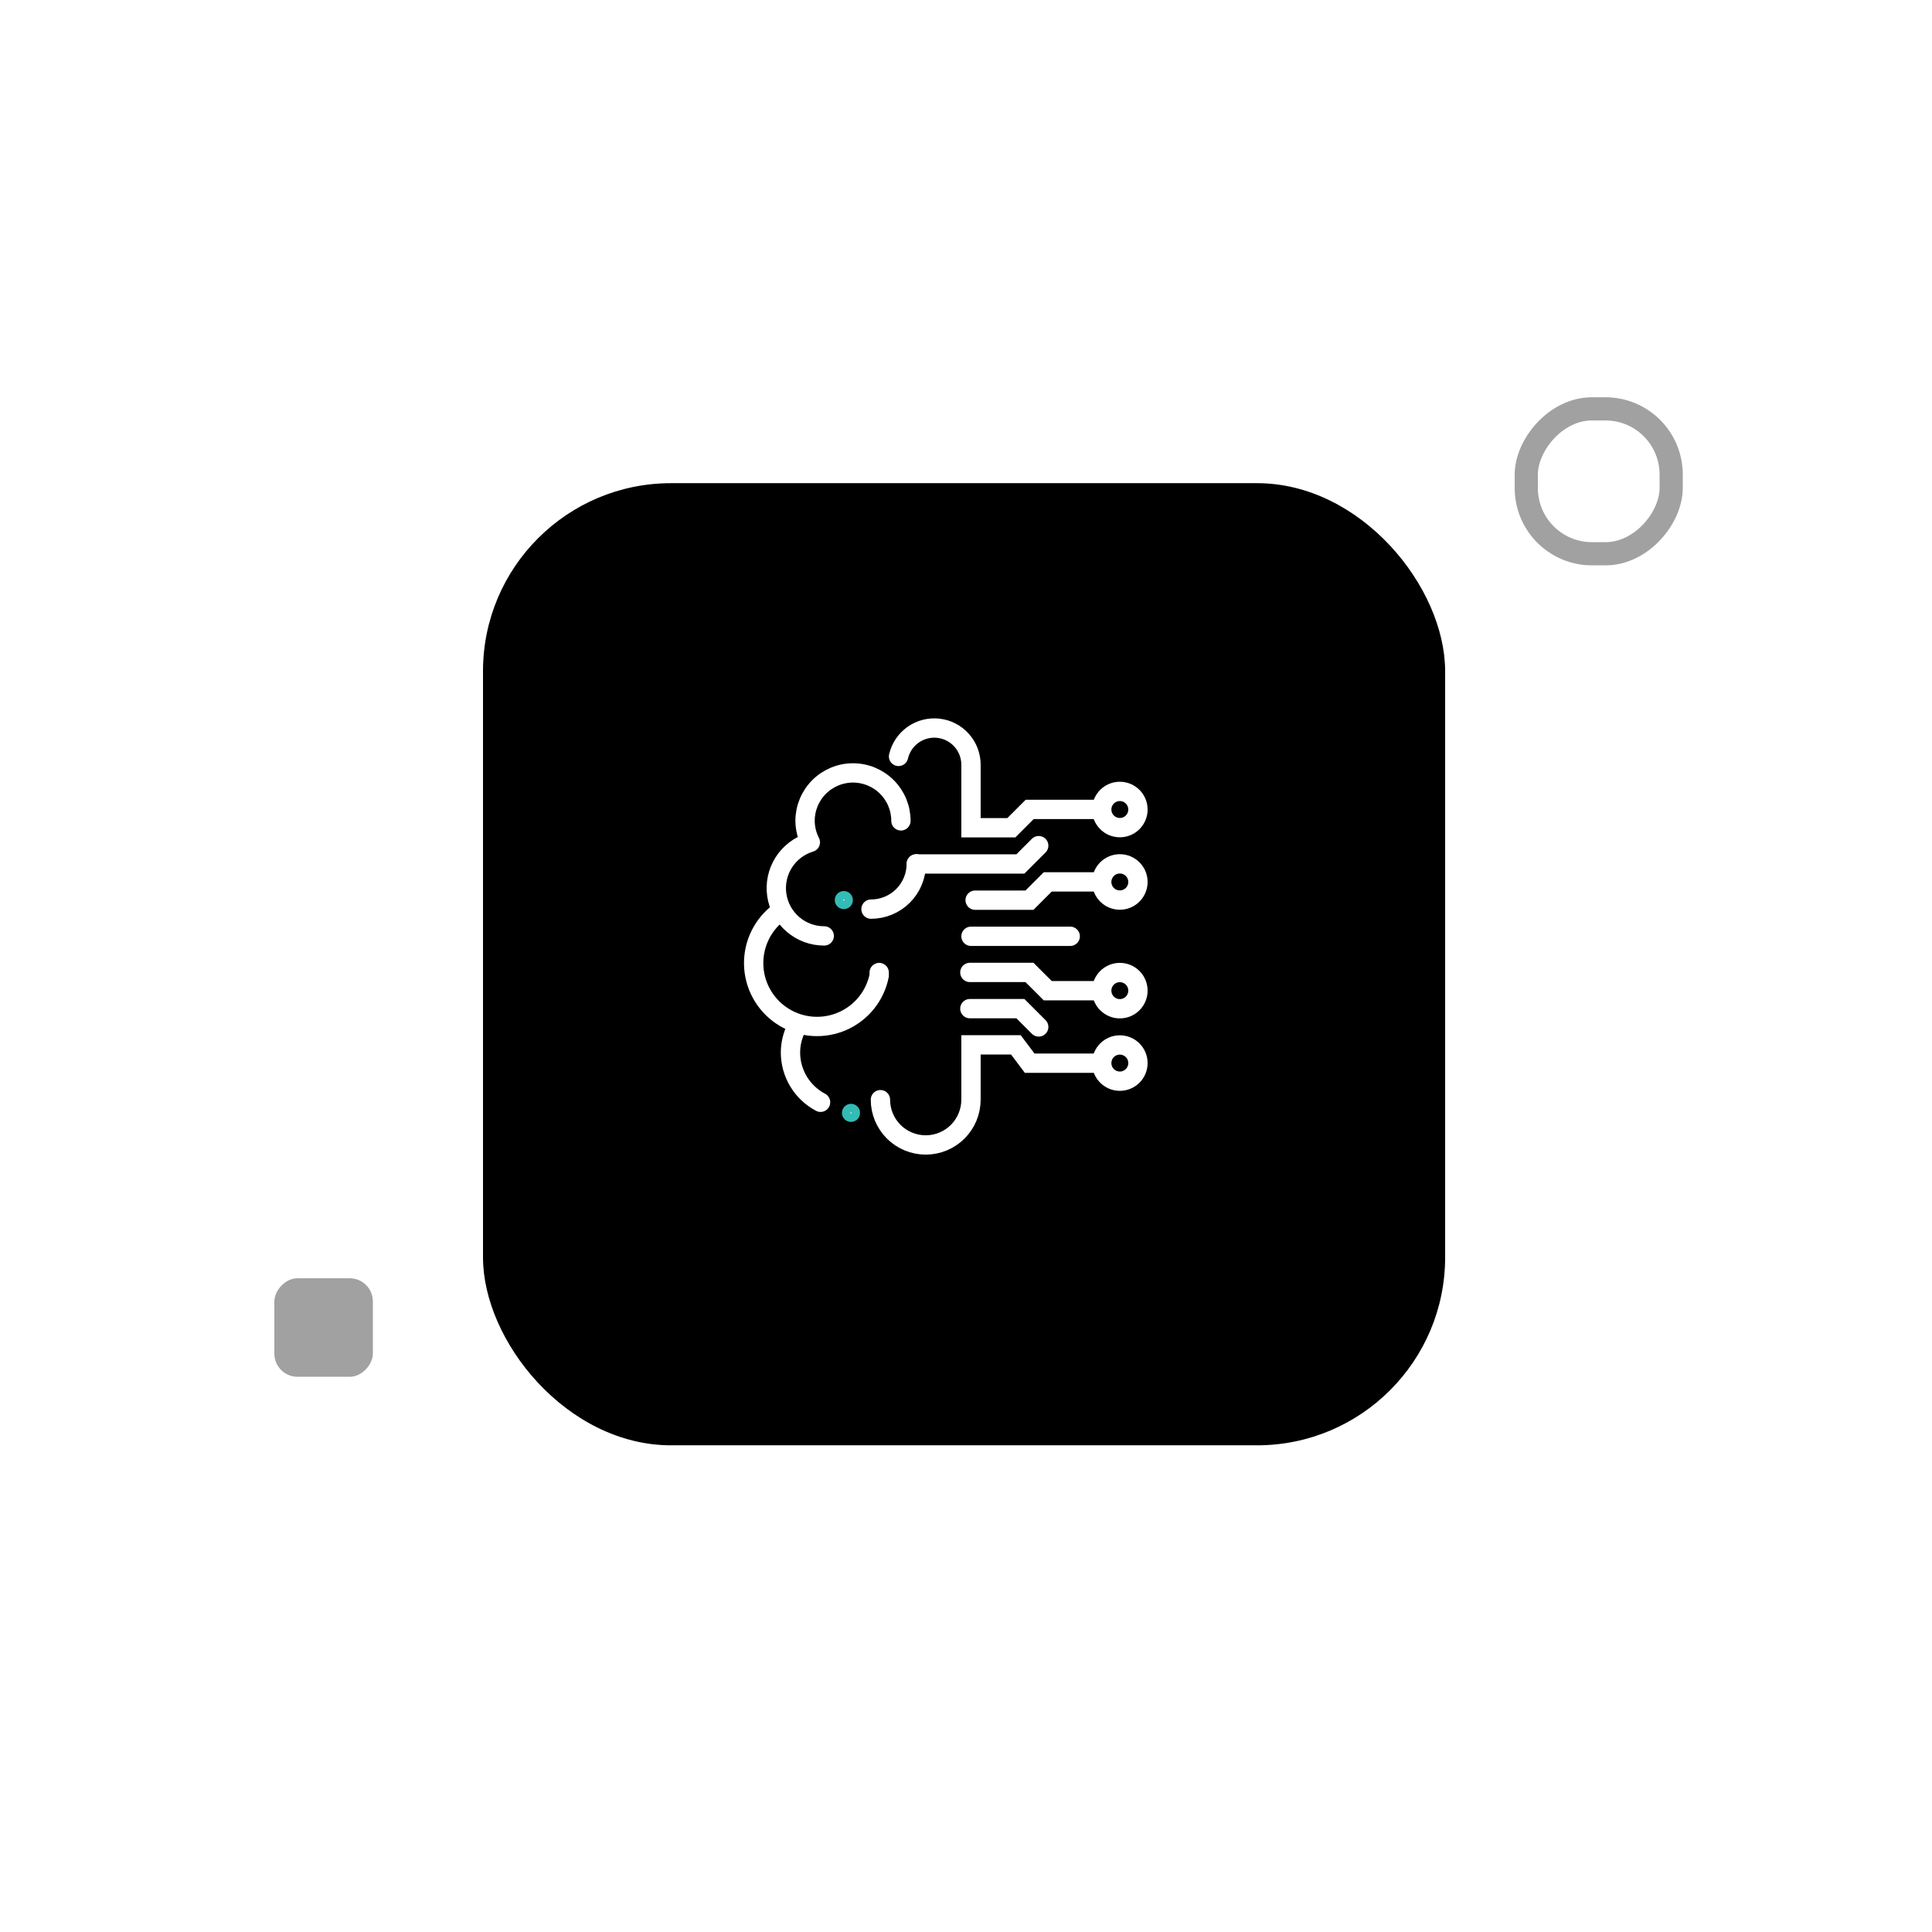 <svg xmlns="http://www.w3.org/2000/svg" fill="none" viewBox="0 0 250 250" height="250" width="250">
<g filter="url(#filter0_d_2303_2932)">
<rect fill="black" rx="24.33" height="124.5" width="124.5" y="59.657" x="62.5"></rect>
</g>
<rect stroke-width="3" stroke="black" transform="matrix(1 0 0 -1 196 70.156)" rx="8.5" height="18.75" width="18.75" y="-1.5" x="1.5" opacity="0.37"></rect>
<g filter="url(#filter1_f_2303_2932)" opacity="0.37">
<rect fill="black" transform="matrix(1 0 0 -1 35.5 178.156)" rx="3" height="12.75" width="12.75"></rect>
</g>
<path stroke-linejoin="round" stroke-linecap="round" stroke-width="2.5" stroke="white" d="M116.581 106.219C116.581 105.404 116.421 104.598 116.109 103.845C115.797 103.092 115.34 102.408 114.764 101.832C114.188 101.256 113.504 100.799 112.751 100.488C111.999 100.176 111.192 100.015 110.377 100.015C109.563 100.015 108.756 100.176 108.003 100.488C107.251 100.799 106.567 101.256 105.991 101.832C105.415 102.408 104.958 103.092 104.646 103.845C104.334 104.598 104.174 105.404 104.174 106.219C104.18 107.186 104.415 108.137 104.858 108.996C103.435 109.424 102.213 110.35 101.416 111.604C100.619 112.859 100.301 114.359 100.519 115.829C100.737 117.299 101.477 118.642 102.604 119.611C103.731 120.58 105.169 121.112 106.655 121.107"></path>
<path stroke-linecap="round" stroke-miterlimit="10" stroke-width="2.5" stroke="white" d="M100.499 118.301C99.487 119.137 98.691 120.204 98.177 121.412C97.664 122.619 97.447 123.933 97.546 125.242C97.645 126.551 98.057 127.816 98.747 128.933C99.437 130.05 100.384 130.985 101.51 131.659C102.636 132.334 103.908 132.728 105.218 132.81C106.528 132.891 107.838 132.657 109.039 132.127C110.239 131.597 111.296 130.786 112.118 129.764C112.941 128.741 113.506 127.535 113.766 126.249V125.844"></path>
<path stroke-linejoin="round" stroke-linecap="round" stroke-width="2.5" stroke="white" d="M106.181 142.634C105.006 142.016 104.022 141.088 103.336 139.952C102.649 138.815 102.287 137.512 102.287 136.185C102.294 135.049 102.57 133.932 103.091 132.923"></path>
<path stroke-linecap="round" stroke-miterlimit="10" stroke-width="2.5" stroke="white" d="M118.566 111.782C118.566 113.336 117.948 114.826 116.85 115.925C115.751 117.024 114.261 117.641 112.707 117.641"></path>
<path stroke-linecap="round" stroke-miterlimit="10" stroke-width="2.5" stroke="white" d="M118.566 111.794H132.041L134.409 109.427"></path>
<path stroke-linecap="round" stroke-miterlimit="10" stroke-width="2.5" stroke="white" d="M126.182 116.481H133.213L135.581 114.114H142.001"></path>
<path stroke-linecap="round" stroke-miterlimit="10" stroke-width="2.5" stroke="white" d="M125.499 130.519H132.041L134.409 132.886"></path>
<path stroke-linecap="round" stroke-miterlimit="10" stroke-width="2.5" stroke="white" d="M125.499 125.832H133.213L135.581 128.199H142.001"></path>
<path stroke-linecap="round" stroke-miterlimit="10" stroke-width="2.5" stroke="white" d="M142.001 137.574H133.237L131.456 135.206L125.645 135.206V142.298C125.645 143.852 125.028 145.342 123.929 146.441C122.83 147.539 121.34 148.157 119.786 148.157C118.232 148.157 116.742 147.539 115.643 146.441C114.545 145.342 113.927 143.852 113.927 142.298"></path>
<path stroke-linecap="round" stroke-miterlimit="10" stroke-width="2.5" stroke="white" d="M116.271 97.878C116.535 96.743 117.208 95.744 118.16 95.073C119.113 94.401 120.28 94.104 121.438 94.237C122.596 94.37 123.664 94.924 124.44 95.794C125.216 96.663 125.645 97.788 125.645 98.954V107.107L130.87 107.107L133.237 104.739H142.001"></path>
<path stroke-linecap="round" stroke-miterlimit="10" stroke-width="2.5" stroke="white" d="M138.486 121.156H125.645"></path>
<path stroke-width="1.25" stroke="#33BBB5" fill="white" d="M109.738 116.469C109.738 116.771 109.493 117.016 109.191 117.016C108.889 117.016 108.645 116.771 108.645 116.469C108.645 116.167 108.889 115.923 109.191 115.923C109.493 115.923 109.738 116.167 109.738 116.469Z"></path>
<path stroke-width="1.25" stroke="#33BBB5" fill="white" d="M110.666 144.006C110.666 144.308 110.421 144.553 110.119 144.553C109.817 144.553 109.572 144.308 109.572 144.006C109.572 143.704 109.817 143.459 110.119 143.459C110.421 143.459 110.666 143.704 110.666 144.006Z"></path>
<path stroke-linecap="round" stroke-miterlimit="10" stroke-width="2.5" stroke="white" d="M144.906 107.095C146.201 107.095 147.25 106.046 147.25 104.752C147.25 103.457 146.201 102.408 144.906 102.408C143.612 102.408 142.563 103.457 142.563 104.752C142.563 106.046 143.612 107.095 144.906 107.095Z"></path>
<path stroke-linecap="round" stroke-miterlimit="10" stroke-width="2.5" stroke="white" d="M144.906 116.469C146.201 116.469 147.25 115.42 147.25 114.126C147.25 112.831 146.201 111.782 144.906 111.782C143.612 111.782 142.563 112.831 142.563 114.126C142.563 115.42 143.612 116.469 144.906 116.469Z"></path>
<path stroke-linecap="round" stroke-miterlimit="10" stroke-width="2.5" stroke="white" d="M144.906 130.531C146.201 130.531 147.25 129.482 147.25 128.187C147.25 126.893 146.201 125.844 144.906 125.844C143.612 125.844 142.563 126.893 142.563 128.187C142.563 129.482 143.612 130.531 144.906 130.531Z"></path>
<path stroke-linecap="round" stroke-miterlimit="10" stroke-width="2.5" stroke="white" d="M144.906 139.905C146.201 139.905 147.25 138.856 147.25 137.561C147.25 136.267 146.201 135.218 144.906 135.218C143.612 135.218 142.563 136.267 142.563 137.561C142.563 138.856 143.612 139.905 144.906 139.905Z"></path>
<defs>
<filter color-interpolation-filters="sRGB" filterUnits="userSpaceOnUse" height="249.192" width="249.192" y="0.177" x="0.154" id="filter0_d_2303_2932">
<feFlood result="BackgroundImageFix" flood-opacity="0"></feFlood>
<feColorMatrix result="hardAlpha" values="0 0 0 0 0 0 0 0 0 0 0 0 0 0 0 0 0 0 127 0" type="matrix" in="SourceAlpha"></feColorMatrix>
<feOffset dy="2.866"></feOffset>
<feGaussianBlur stdDeviation="31.173"></feGaussianBlur>
<feComposite operator="out" in2="hardAlpha"></feComposite>
<feColorMatrix values="0 0 0 0 0.701 0 0 0 0 0.738 0 0 0 0 0.833 0 0 0 0.23 0" type="matrix"></feColorMatrix>
<feBlend result="effect1_dropShadow_2303_2932" in2="BackgroundImageFix" mode="normal"></feBlend>
<feBlend result="shape" in2="effect1_dropShadow_2303_2932" in="SourceGraphic" mode="normal"></feBlend>
</filter>
<filter color-interpolation-filters="sRGB" filterUnits="userSpaceOnUse" height="36.75" width="36.75" y="153.406" x="23.5" id="filter1_f_2303_2932">
<feFlood result="BackgroundImageFix" flood-opacity="0"></feFlood>
<feBlend result="shape" in2="BackgroundImageFix" in="SourceGraphic" mode="normal"></feBlend>
<feGaussianBlur result="effect1_foregroundBlur_2303_2932" stdDeviation="6"></feGaussianBlur>
</filter>
</defs>
</svg>
